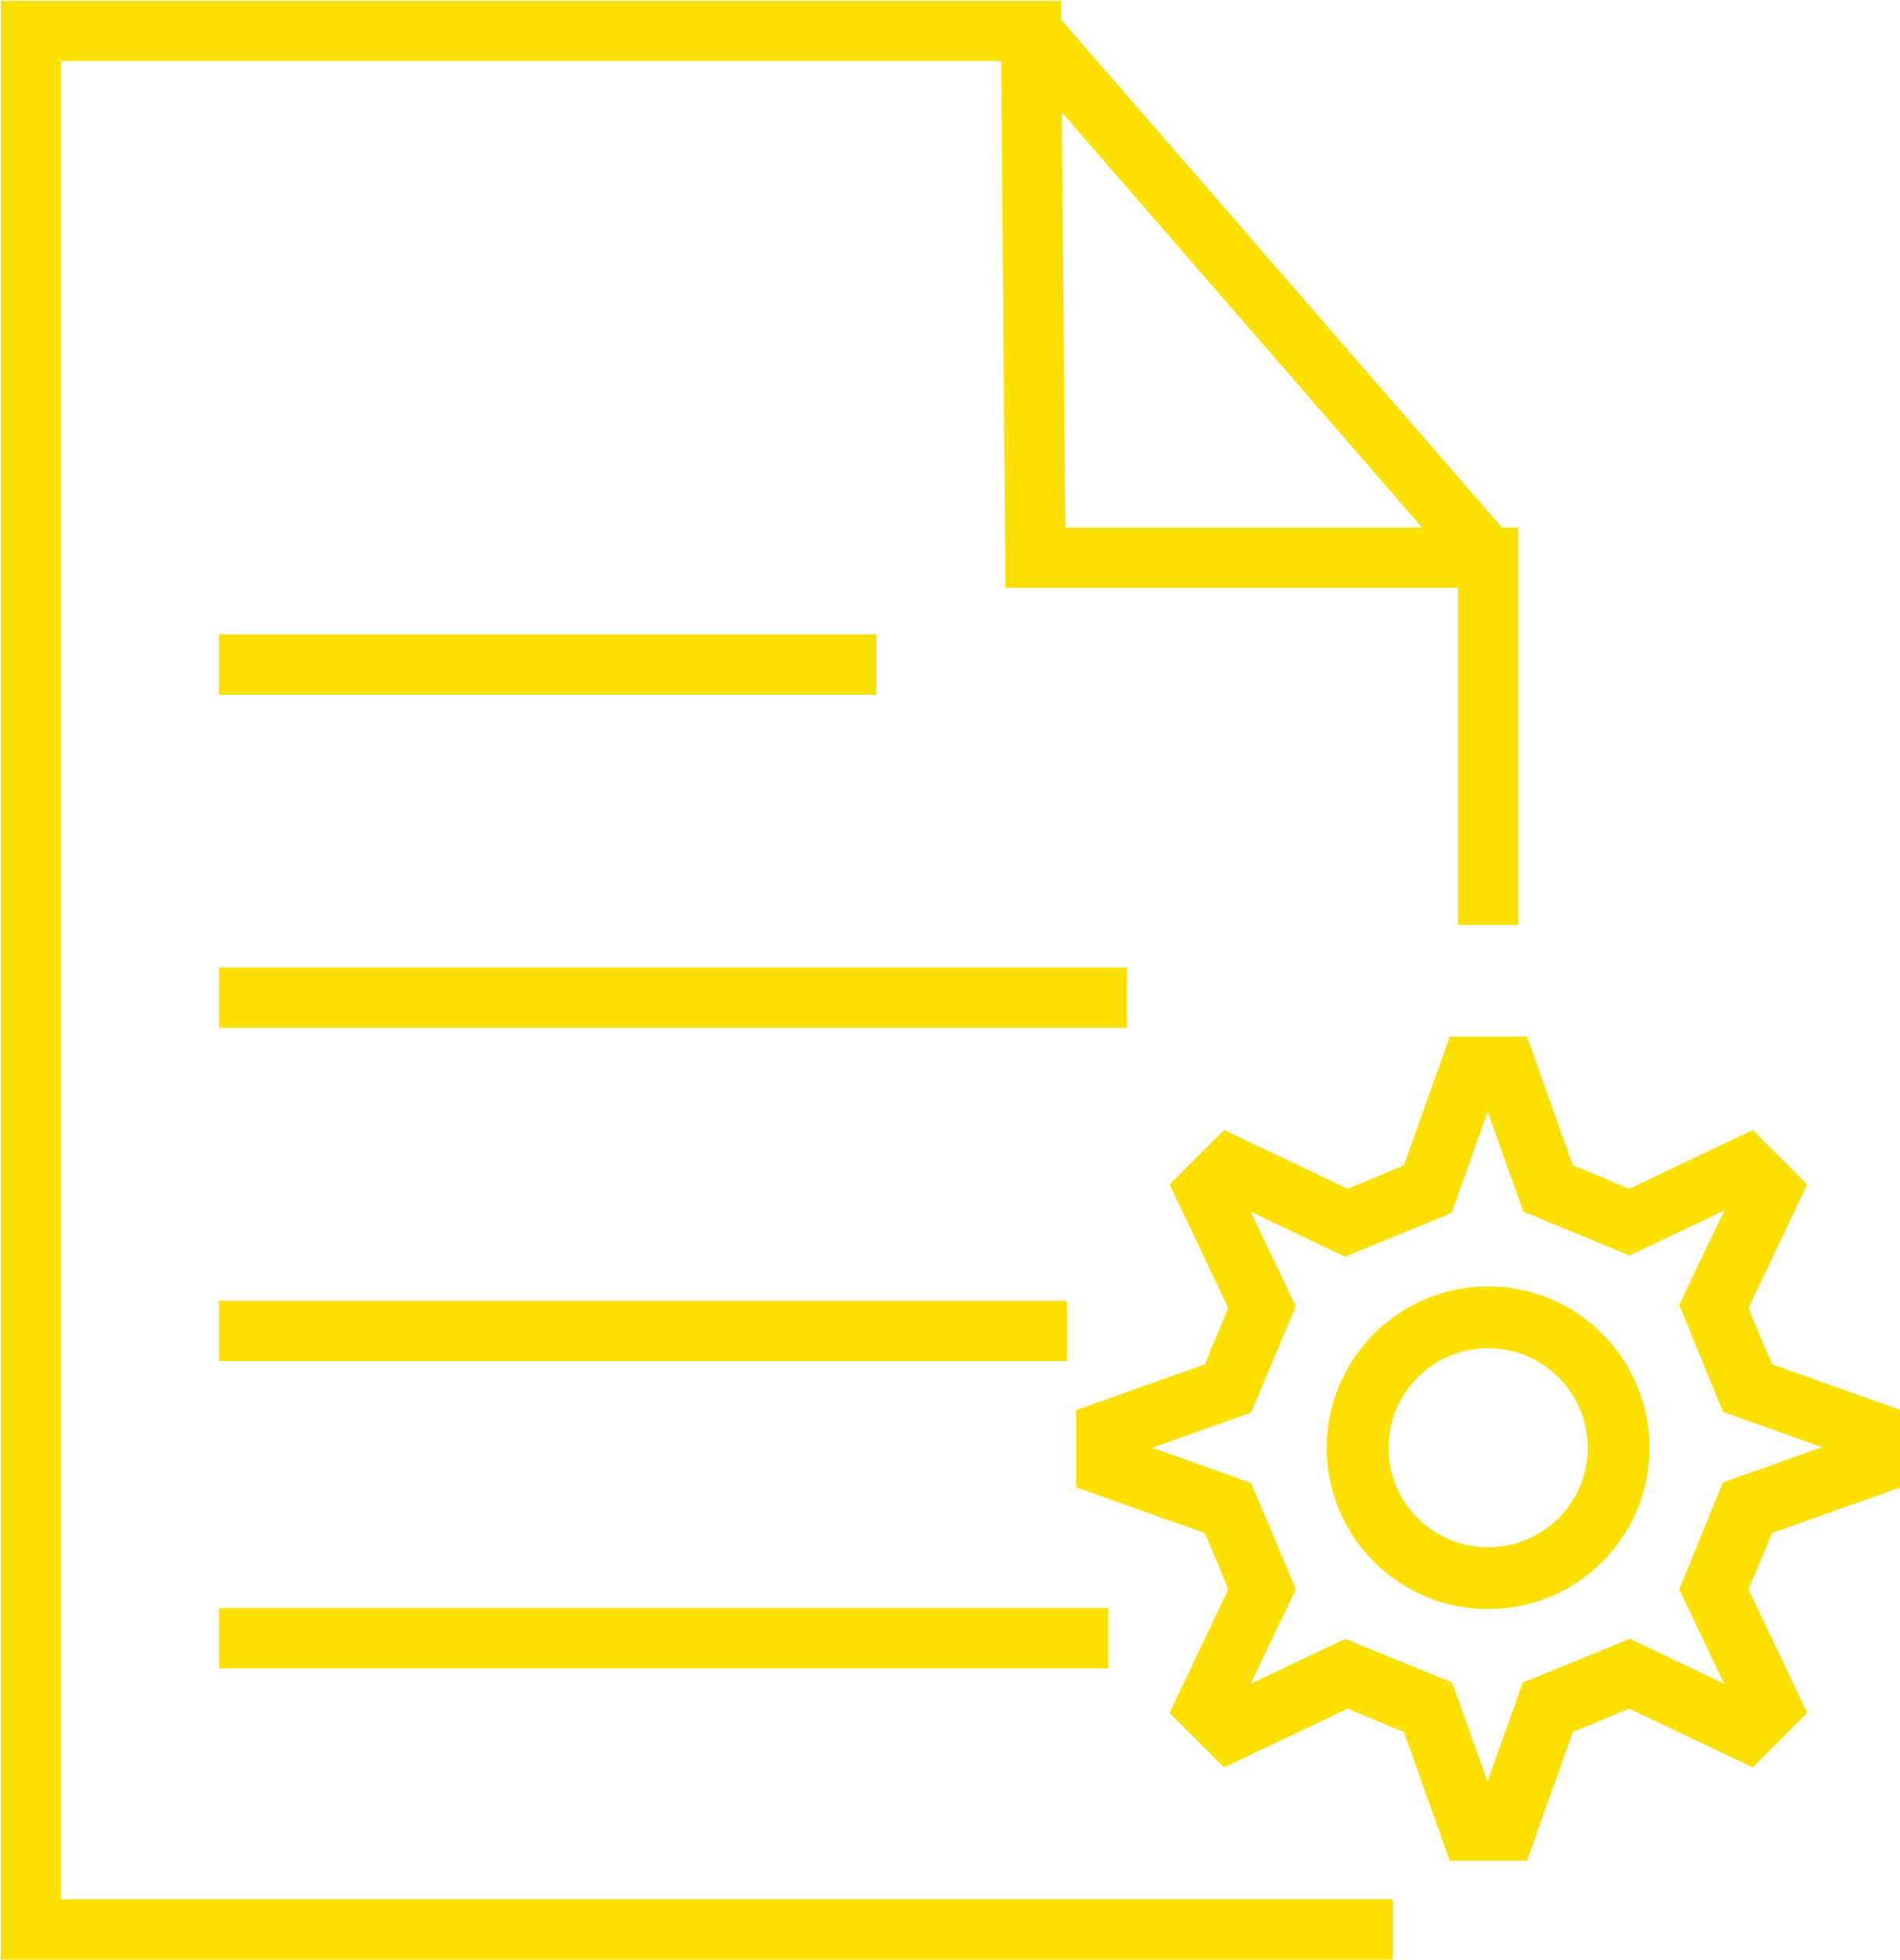 <?xml version="1.0" encoding="UTF-8"?> <svg xmlns="http://www.w3.org/2000/svg" width="63" height="65" viewBox="0 0 63 65" fill="none"><g clip-path="url(#clip0_426_434)"><path d="M49.342 36.896L50.203 39.315L50.511 40.176L51.352 40.525L52.295 40.914L53.197 41.283L54.038 41.631L54.858 41.242L57.176 40.135L56.068 42.451L55.679 43.271L56.027 44.112L56.417 45.075L56.786 45.977L57.135 46.817L57.996 47.125L60.416 47.986L57.996 48.847L57.135 49.154L56.786 49.995L56.417 50.897L56.027 51.86L55.679 52.7L56.068 53.52L57.176 55.837L54.858 54.73L54.038 54.34L53.197 54.689L52.295 55.058L51.331 55.447L50.49 55.796L50.183 56.657L49.321 59.075L48.46 56.657L48.152 55.796L47.312 55.447L46.348 55.058L45.445 54.689L44.605 54.34L43.784 54.73L41.467 55.837L42.574 53.52L42.964 52.7L42.615 51.86L42.185 50.835L41.836 50.015L41.487 49.175L40.626 48.867L38.206 48.006L40.626 47.145L41.487 46.838L41.836 45.998L42.185 45.178L42.615 44.153L42.964 43.312L42.574 42.492L41.467 40.176L43.784 41.283L44.605 41.672L45.445 41.324L46.348 40.955L47.291 40.566L48.132 40.217L48.44 39.356L49.301 36.937M50.634 34.375H48.07L46.553 38.639C45.815 38.946 45.445 39.11 44.687 39.418L40.585 37.47C39.983 38.072 39.382 38.673 38.78 39.274L40.728 43.374C40.421 44.112 40.257 44.481 39.949 45.239L35.684 46.756V49.318L39.949 50.835C40.257 51.573 40.421 51.942 40.728 52.7L38.78 56.8C39.382 57.401 39.983 58.003 40.585 58.604L44.687 56.657C45.425 56.964 45.794 57.128 46.553 57.435L48.07 61.699H50.634L52.151 57.435C52.89 57.128 53.259 56.964 54.018 56.657L58.119 58.604C58.721 58.003 59.322 57.401 59.924 56.8L57.976 52.7C58.283 51.962 58.447 51.593 58.755 50.835L63.02 49.318V46.756L58.755 45.239C58.447 44.501 58.283 44.132 57.976 43.374L59.924 39.274C59.322 38.673 58.721 38.072 58.119 37.47L54.018 39.418C53.279 39.11 52.91 38.946 52.151 38.639L50.634 34.375Z" fill="#FBE000"></path><path d="M49.343 44.706C51.168 44.706 52.645 46.182 52.645 48.006C52.645 49.831 51.168 51.306 49.343 51.306C47.518 51.306 46.041 49.831 46.041 48.006C46.041 46.182 47.518 44.706 49.343 44.706ZM49.343 42.656C46.39 42.656 43.99 45.054 43.99 48.006C43.99 50.958 46.39 53.356 49.343 53.356C52.296 53.356 54.695 50.958 54.695 48.006C54.695 45.054 52.296 42.656 49.343 42.656Z" fill="#FBE000"></path><path d="M46.184 63.976H1.025V1.025H34.187L34.33 18.49H49.342V30.666" stroke="#FBE000" stroke-width="2" stroke-miterlimit="10"></path><path d="M34.188 1.025L49.343 18.49" stroke="#FBE000" stroke-width="2" stroke-miterlimit="10"></path><path d="M7.26 22.035H29.06" stroke="#FBE000" stroke-width="2" stroke-miterlimit="10"></path><path d="M37.365 33.084H36.422H7.26" stroke="#FBE000" stroke-width="2" stroke-miterlimit="10"></path><path d="M35.376 44.133H7.26" stroke="#FBE000" stroke-width="2" stroke-miterlimit="10"></path><path d="M36.75 54.32H7.26" stroke="#FBE000" stroke-width="2" stroke-miterlimit="10"></path></g><defs><clipPath id="clip0_426_434"><rect width="63" height="65" fill="white"></rect></clipPath></defs></svg> 